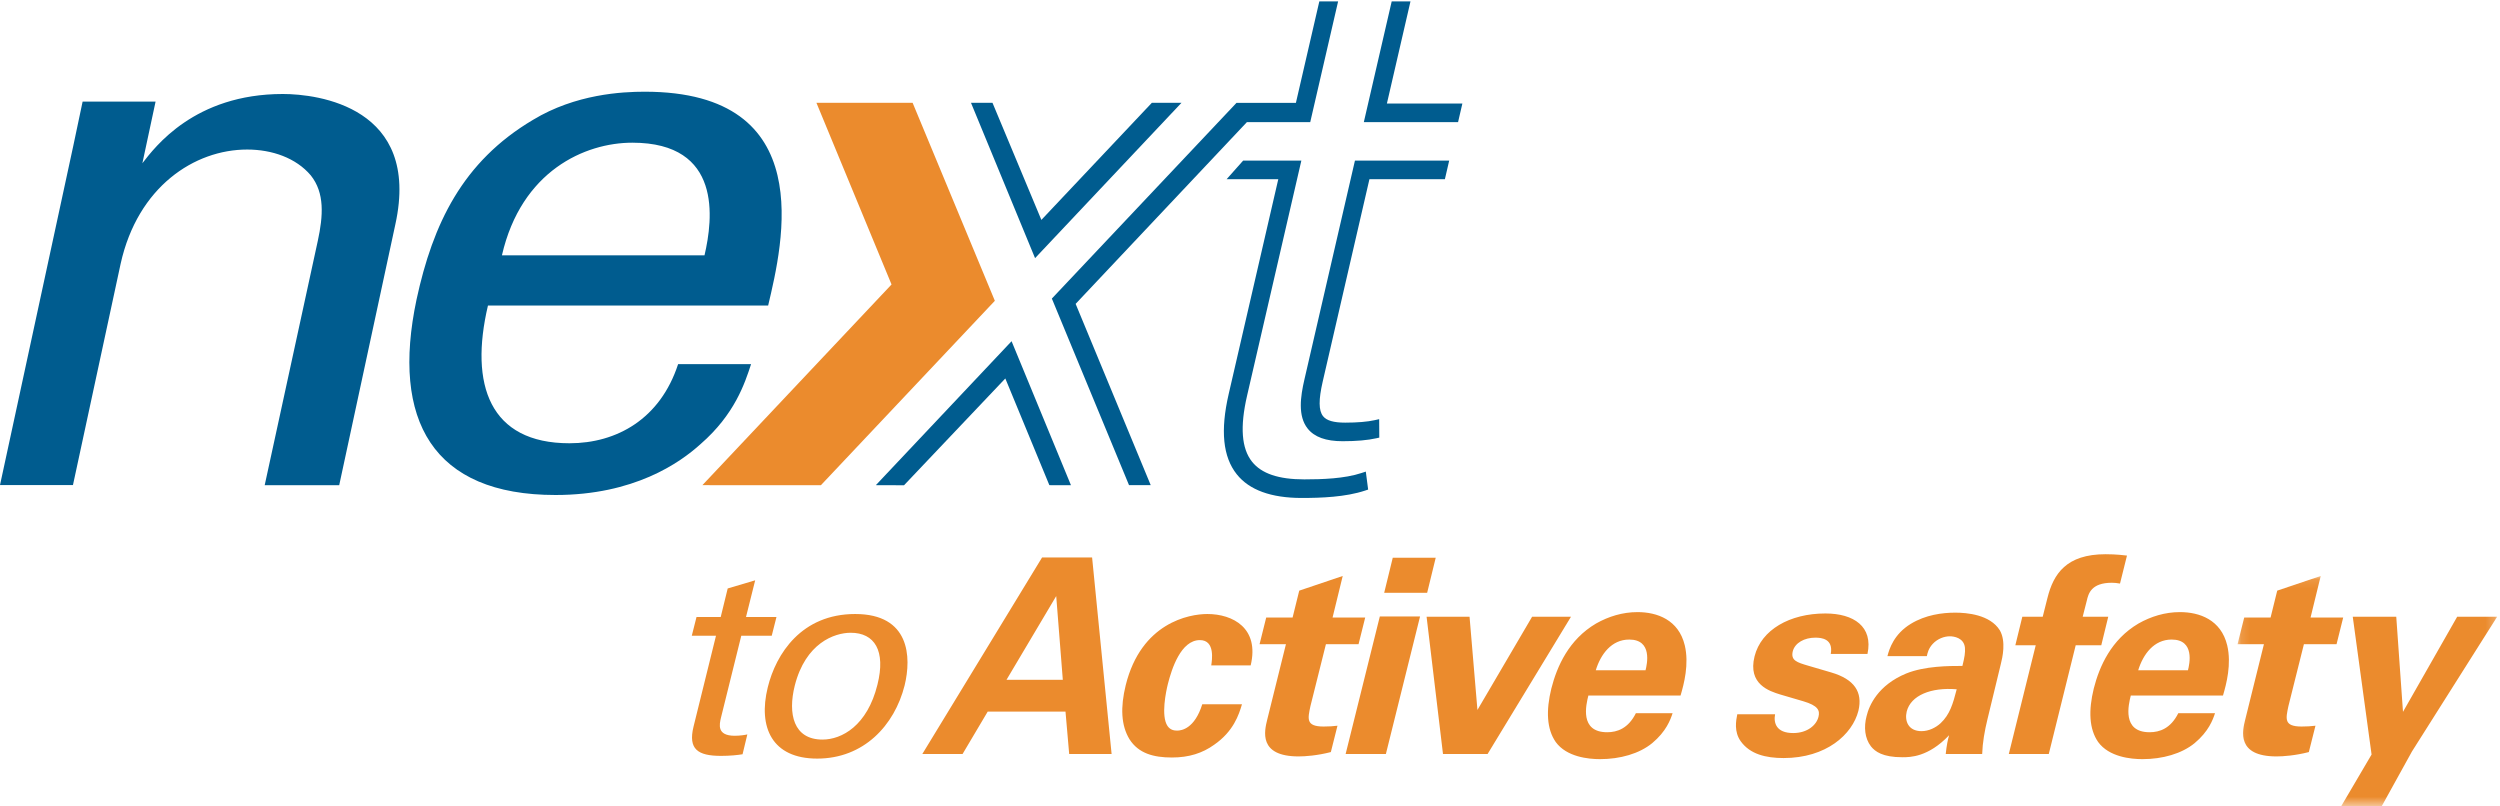 <svg xmlns="http://www.w3.org/2000/svg" xmlns:xlink="http://www.w3.org/1999/xlink" width="276" height="89" viewBox="0 0 276 89">
  <defs>
    <polygon id="aspi_nexttoactivesafety_logo_cmyk-a" points=".123 .106 28.783 .106 28.783 25.51 .123 25.51"/>
  </defs>
  <g fill="none" fill-rule="evenodd">
    <path fill="#005C8F" d="M150.311,52.22 C148.439,52.844 145.951,52.924 143.994,52.924 C141.156,52.924 139.269,52.286 138.226,50.974 C137.062,49.512 136.883,47.127 137.677,43.685 L143.67,17.729 L137.245,17.729 L135.422,19.78 L141.123,19.78 L135.647,43.5 C134.715,47.537 135.007,50.436 136.54,52.363 C137.918,54.096 140.331,54.975 143.71,54.975 C145.831,54.975 148.544,54.882 150.721,54.156 L151.043,54.049 L150.785,52.063 L150.311,52.22"/>
    <polyline fill="#005C8F" points="153.114 11.429 155.716 .157 153.643 .157 150.567 13.48 160.972 13.48 161.446 11.429 153.114 11.429"/>
    <path fill="#005C8F" d="M144.005,41.906 C143.566,43.804 143.266,45.931 144.365,47.313 C145.113,48.253 146.376,48.71 148.227,48.71 C149.735,48.71 150.988,48.601 151.95,48.384 L152.274,48.312 L152.26,46.275 L151.762,46.387 C150.967,46.566 149.842,46.66 148.51,46.66 C147.23,46.66 146.453,46.433 146.067,45.947 C145.572,45.326 145.563,44.137 146.035,42.091 L151.186,19.78 L159.517,19.78 L159.991,17.729 L149.586,17.729 L144.005,41.906"/>
    <polyline fill="#005C8F" points="96.693 53.562 99.804 53.573 110.987 41.782 115.849 53.562 118.234 53.568 111.678 37.669 96.693 53.562"/>
    <polyline fill="#005C8F" points="137.66 13.48 144.651 13.48 147.727 .157 145.653 .157 143.068 11.354 136.511 11.354 116.125 32.962 124.644 53.562 127.04 53.562 118.75 33.547 137.66 13.48"/>
    <polyline fill="#005C8F" points="130.435 11.351 127.162 11.351 114.968 24.278 109.571 11.351 107.198 11.351 114.271 28.5 130.435 11.351"/>
    <path fill="#005C8F" d="M31.228 10.377C21.46 10.377 17.09 16.257 15.719 18.021L17.176 11.217 9.121 11.217 8.093 16.089 0 53.55 8.055 53.55 13.32 29.11C15.205 20.626 21.46 16.509 27.287 16.509 30.029 16.509 32.685 17.433 34.313 19.365 35.856 21.297 35.684 23.818 35.085 26.59L29.223 53.564 37.449 53.564 43.653 24.742C46.481 11.805 35.085 10.377 31.228 10.377M77.778 28.186L55.413 28.186C57.556 18.861 64.582 15.753 69.809 15.753 79.748 15.753 78.72 24.154 77.778 28.186zM71.18 10.125C68.695 10.125 63.553 10.377 58.841 13.233 51.043 17.853 47.787 24.742 45.988 33.058 43.16 46.415 47.787 54.648 61.326 54.648 69.98 54.648 75.036 51.12 77.349 49.02 81.119 45.743 82.233 42.299 82.919 40.199L74.864 40.199C72.893 46.248 68.095 48.936 62.868 48.936 54.042 48.936 51.814 42.467 53.871 33.731L84.804 33.731C86.432 26.842 90.459 10.125 71.18 10.125L71.18 10.125z"/>
    <polyline fill="#EB8B2D" points="100.753 11.349 90.133 11.349 98.426 31.406 77.543 53.562 90.627 53.567 109.831 33.207 100.753 11.349"/>
    <path fill="#EB8B2D" d="M76.895 68.117L79.567 68.117 80.338 64.966 83.372 64.066 82.359 68.117 85.722 68.117 85.199 70.187 81.837 70.187 79.599 79.218C79.423 79.969 79.108 81.229 81.12 81.229 81.69 81.229 82.264 81.139 82.506 81.079L81.979 83.269C81.436 83.359 80.622 83.449 79.601 83.449 77.019 83.449 75.965 82.699 76.561 80.239L79.045 70.187 76.373 70.187 76.895 68.117M90.802 81.649C92.934 81.649 95.75 80.119 96.869 75.588 97.811 71.837 96.559 69.857 93.917 69.857 92.116 69.857 88.924 70.997 87.738 75.708 86.969 78.798 87.59 81.649 90.802 81.649zM94.41 67.787C100.445 67.787 100.639 72.528 99.868 75.678 98.753 80.089 95.352 83.749 90.219 83.749 85.235 83.749 83.674 80.299 84.759 75.888 85.67 72.168 88.496 67.787 94.41 67.787L94.41 67.787zM117.334 75.048L116.606 65.807 111.119 75.048 117.334 75.048zM120.568 61.546L122.721 83.239 118.038 83.239 117.631 78.558 109.045 78.558 106.269 83.239 101.826 83.239 115.044 61.546 120.568 61.546 120.568 61.546zM133.722 73.458C133.801 72.918 134.18 70.667 132.469 70.667 130.367 70.667 129.355 73.848 128.937 75.498 128.727 76.338 128.153 79.039 128.894 80.149 129.209 80.599 129.627 80.659 129.957 80.659 130.437 80.659 131.886 80.449 132.731 77.748L137.114 77.748C136.773 78.918 136.169 80.749 134.046 82.219 132.752 83.149 131.264 83.629 129.373 83.629 127.361 83.629 125.696 83.179 124.7 81.619 123.762 80.089 123.683 78.078 124.278 75.648 125.991 68.747 131.278 67.787 133.29 67.787 136.112 67.787 139.06 69.347 138.075 73.458L133.722 73.458M146.925 83.029C145.411 83.419 144.087 83.509 143.366 83.509 138.893 83.509 139.592 80.689 139.906 79.429L141.968 71.117 139.056 71.117 139.789 68.177 142.702 68.177 143.436 65.207 148.236 63.586 147.115 68.177 150.718 68.177 149.984 71.117 146.382 71.117 144.671 77.958C144.383 79.339 144.142 80.209 146.123 80.209 146.784 80.209 147.115 80.179 147.658 80.119L146.925 83.029M153.76 61.576L158.503 61.576 157.557 65.447 152.814 65.447 153.76 61.576zM152.332 68.057L156.775 68.057 153.002 83.239 148.558 83.239 152.332 68.057 152.332 68.057z"/>
    <polyline fill="#EB8B2D" points="162.238 68.087 163.109 78.378 169.145 68.087 173.437 68.087 164.231 83.239 159.306 83.239 157.495 68.087 162.238 68.087"/>
    <path fill="#EB8B2D" d="M181.667 73.998C181.841 73.308 182.447 70.607 179.865 70.607 177.912 70.607 176.714 72.227 176.174 73.998L181.667 73.998zM175.356 76.788C175.11 77.778 174.343 80.839 177.435 80.839 178.545 80.839 179.761 80.419 180.6 78.738L184.654 78.738C184.418 79.458 183.952 80.749 182.407 82.039 180.984 83.209 178.861 83.809 176.639 83.809 175.349 83.809 172.955 83.569 171.752 81.919 170.752 80.479 170.673 78.438 171.269 76.008 171.896 73.547 173.199 70.607 176.204 68.837 177.582 68.057 179.129 67.577 180.782 67.577 182.943 67.577 185.315 68.417 185.997 71.237 186.495 73.308 185.906 75.528 185.533 76.788L175.356 76.788 175.356 76.788zM195.969 78.858C195.786 79.819 196.106 80.929 197.968 80.929 199.559 80.929 200.551 80.029 200.762 79.129 200.937 78.438 200.716 77.898 199.081 77.418L196.526 76.668C195.368 76.308 192.932 75.558 193.701 72.468 194.435 69.527 197.59 67.727 201.523 67.727 204.644 67.727 206.817 69.167 206.169 72.197L202.116 72.197C202.266 71.357 202.011 70.907 201.63 70.667 201.247 70.427 200.768 70.397 200.408 70.397 199.207 70.397 198.167 70.968 197.923 71.897 197.677 72.918 198.39 73.128 199.609 73.488L202.166 74.238C204.721 74.988 205.662 76.398 205.169 78.468 204.507 81.079 201.623 83.689 196.91 83.689 194.959 83.689 193.202 83.269 192.171 81.829 191.428 80.779 191.65 79.579 191.795 78.858L195.969 78.858M210.499 78.558C210.254 79.579 210.664 80.719 212.134 80.719 212.946 80.719 213.71 80.329 214.236 79.849 215.262 78.889 215.602 77.718 216.02 76.098 213.206 75.858 210.952 76.758 210.499 78.558zM214.809 83.239C214.902 82.309 215.045 81.619 215.182 81.169 212.874 83.599 210.863 83.599 210.022 83.599 207.831 83.599 207.013 82.969 206.552 82.399 205.863 81.499 205.756 80.268 206.068 79.068 206.351 77.868 207.329 75.648 210.436 74.358 212.507 73.518 215.179 73.518 216.65 73.518 216.895 72.528 216.972 72.048 216.93 71.507 216.819 70.397 215.683 70.247 215.264 70.247 214.634 70.247 213.903 70.517 213.372 71.087 212.905 71.597 212.798 72.078 212.724 72.438L208.372 72.438C208.581 71.627 209.088 70.007 210.959 68.867 212.584 67.877 214.425 67.637 215.865 67.637 217.127 67.637 219.701 67.847 220.781 69.587 221.489 70.817 221.065 72.617 220.891 73.308L219.417 79.399C219.101 80.689 218.876 81.979 218.832 83.239L214.809 83.239 214.809 83.239zM224.744 71.237L222.494 71.237 223.264 68.087 225.516 68.087 226.038 66.017C226.703 63.346 228.129 61.186 232.453 61.186 232.753 61.186 233.593 61.186 234.818 61.336L234.049 64.426C233.631 64.366 233.513 64.336 233.153 64.336 230.87 64.336 230.558 65.537 230.381 66.317L229.929 68.087 232.751 68.087 231.981 71.237 229.157 71.237 226.186 83.239 221.773 83.239 224.744 71.237M241.55 73.998C241.726 73.308 242.33 70.607 239.748 70.607 237.796 70.607 236.6 72.227 236.057 73.998L241.55 73.998zM235.239 76.788C234.993 77.778 234.226 80.839 237.319 80.839 238.429 80.839 239.644 80.419 240.483 78.738L244.538 78.738C244.302 79.458 243.836 80.749 242.291 82.039 240.868 83.209 238.745 83.809 236.523 83.809 235.233 83.809 232.84 83.569 231.636 81.919 230.636 80.479 230.558 78.438 231.153 76.008 231.78 73.547 233.083 70.607 236.088 68.837 237.466 68.057 239.013 67.577 240.665 67.577 242.826 67.577 245.198 68.417 245.881 71.237 246.378 73.308 245.79 75.528 245.417 76.788L235.239 76.788 235.239 76.788z"/>
    <g transform="translate(246.903 63.48)">
      <mask id="aspi_nexttoactivesafety_logo_cmyk-b" fill="#fff">
        <use xlink:href="#aspi_nexttoactivesafety_logo_cmyk-a"/>
      </mask>
      <path fill="#EB8B2D" d="M7.992,19.549 C6.477,19.939 5.153,20.029 4.432,20.029 C-0.04,20.029 0.659,17.209 0.973,15.948 L3.035,7.637 L0.123,7.637 L0.857,4.697 L3.769,4.697 L4.503,1.726 L9.304,0.106 L8.182,4.697 L11.785,4.697 L11.052,7.637 L7.449,7.637 L5.737,14.478 C5.45,15.858 5.209,16.729 7.19,16.729 C7.851,16.729 8.182,16.699 8.725,16.639 L7.992,19.549" mask="url(#aspi_nexttoactivesafety_logo_cmyk-b)"/>
      <polyline fill="#EB8B2D" points="17.644 4.607 18.387 15.108 24.37 4.607 28.783 4.607 19.374 19.489 16.042 25.52 11.568 25.52 14.919 19.819 12.841 4.607 17.644 4.607" mask="url(#aspi_nexttoactivesafety_logo_cmyk-b)"/>
    </g>
  </g>
</svg>
